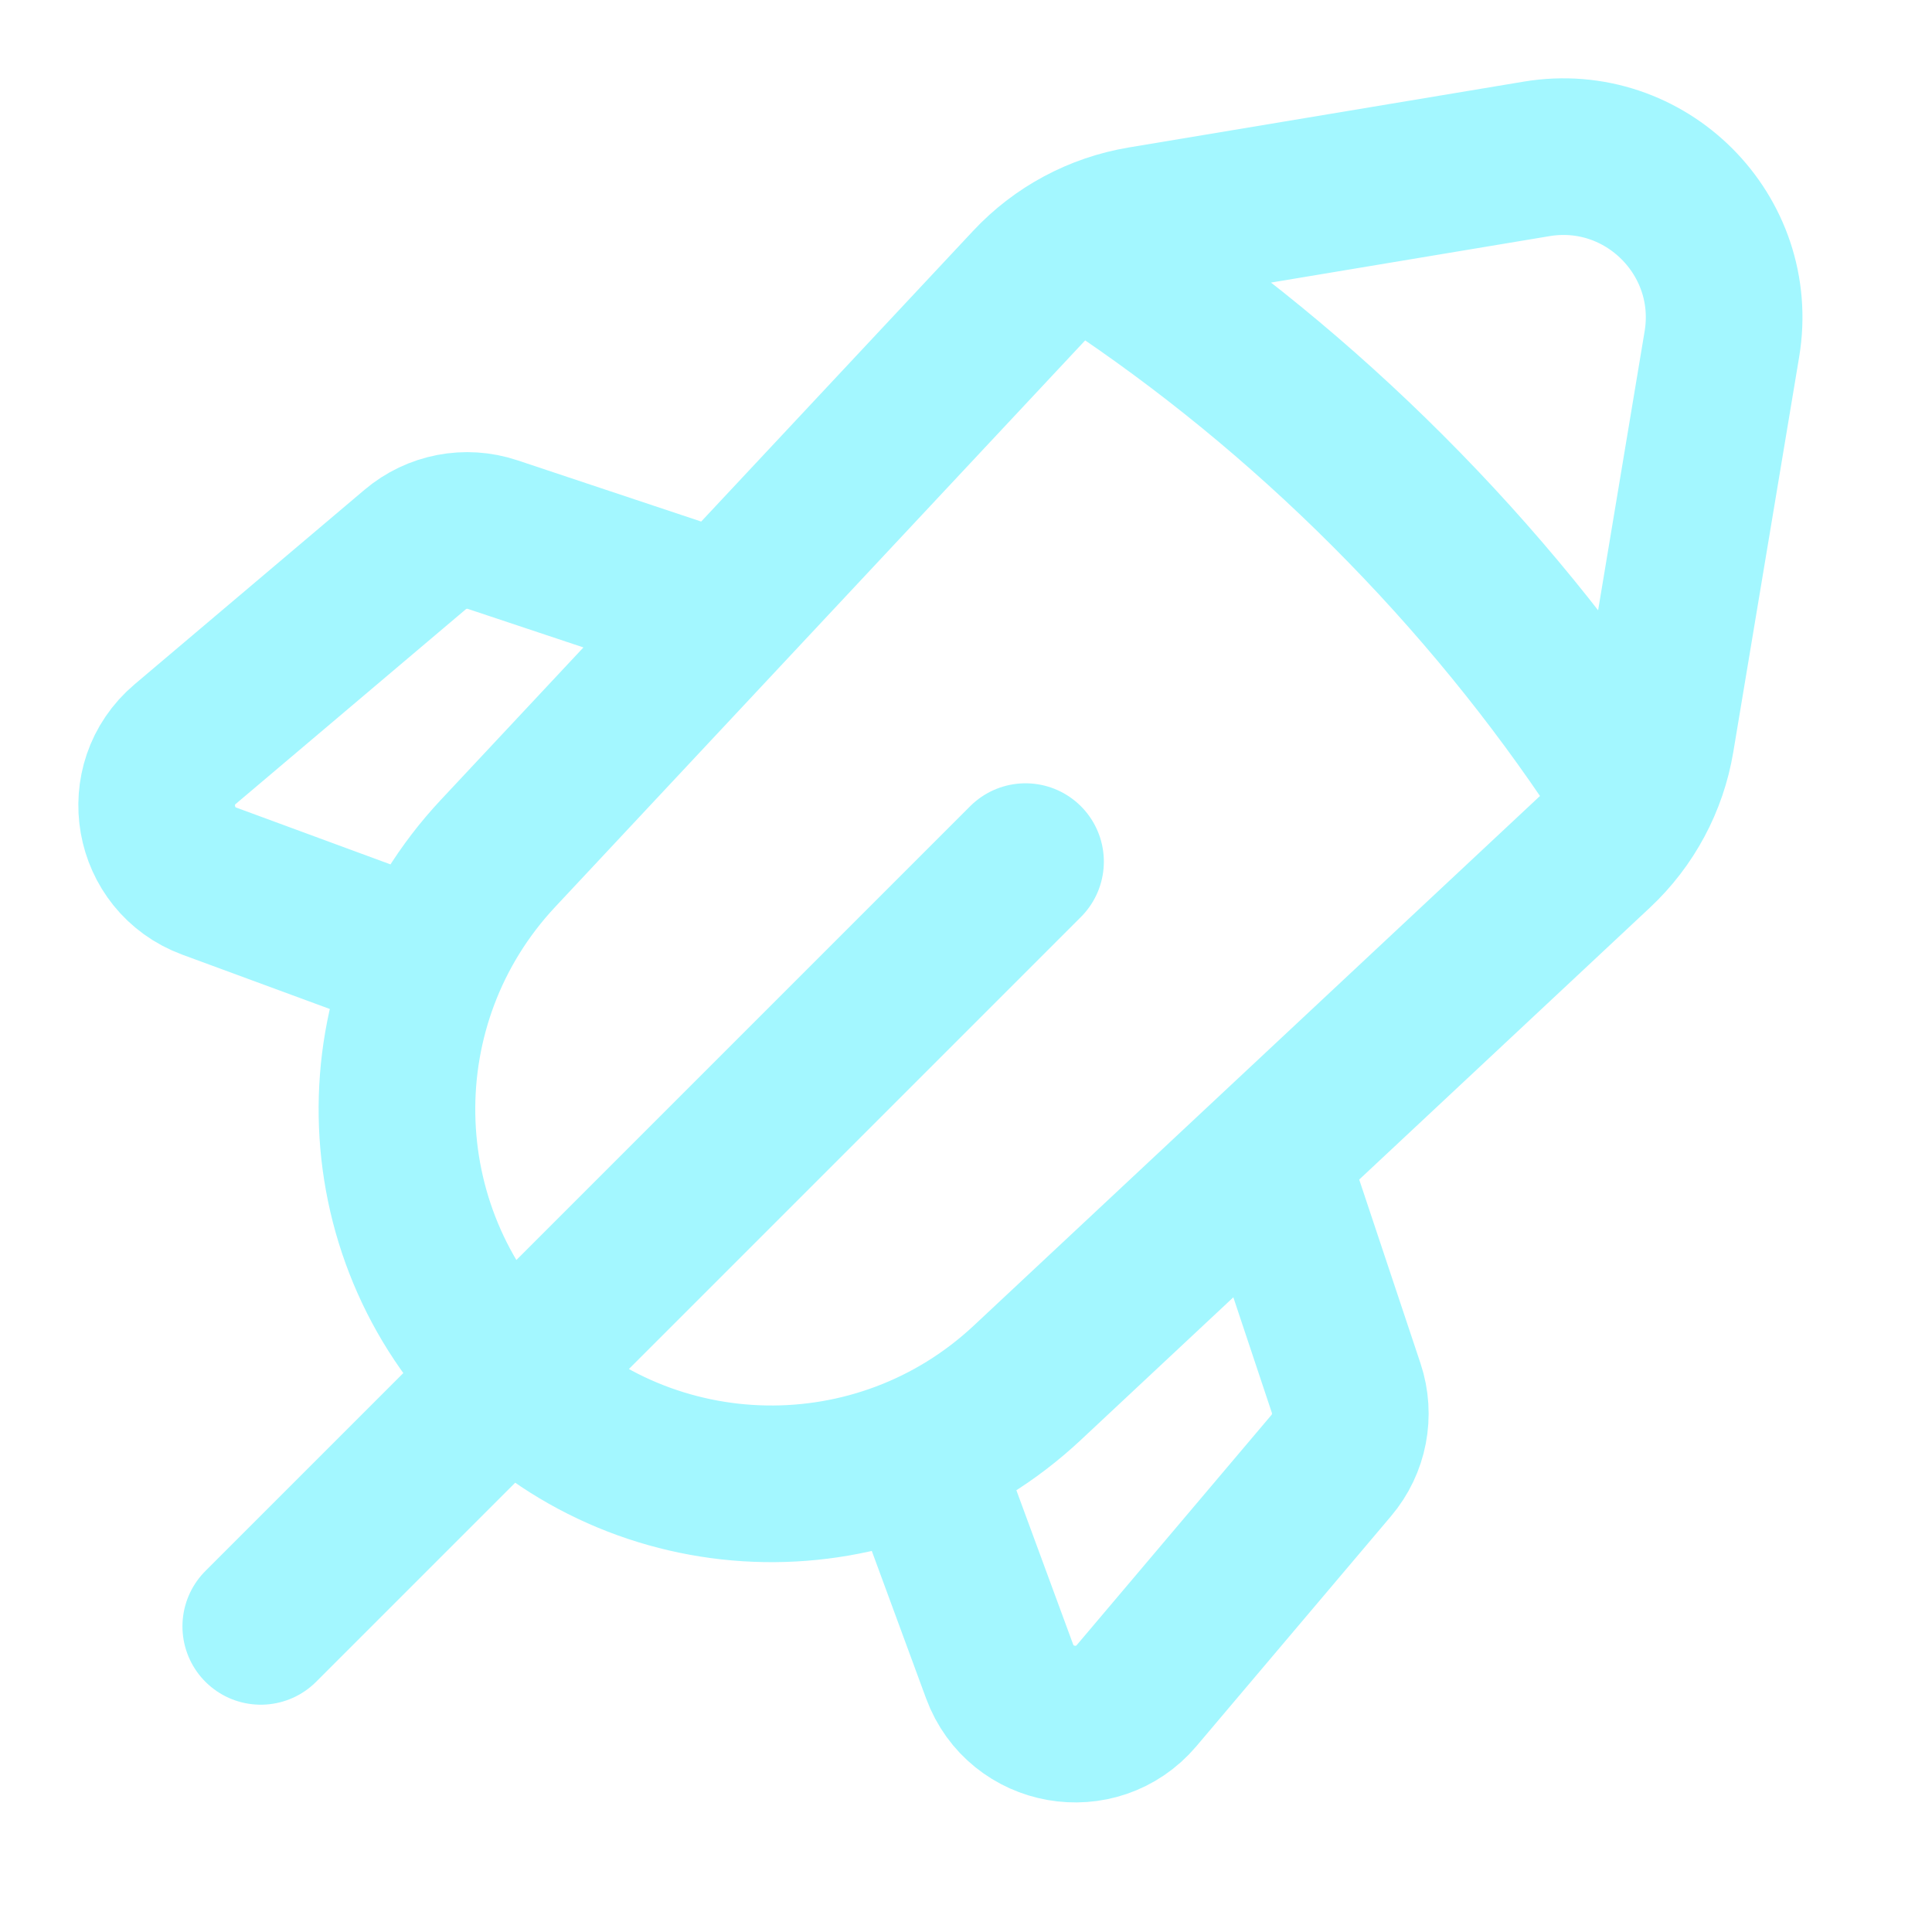 <svg width="37" height="37" viewBox="0 0 37 37" fill="none" xmlns="http://www.w3.org/2000/svg">
<path d="M19.64 16.501L4.994 31.147M21.21 4.998C23.088 6.244 24.893 7.712 26.579 9.399C28.28 11.1 29.76 12.922 31.013 14.817M13.867 11.716L9.434 10.238C8.924 10.068 8.362 10.176 7.951 10.524L3.546 14.251C2.645 15.014 2.901 16.466 4.009 16.875L8.183 18.412M17.607 27.836L19.144 32.01C19.553 33.118 21.005 33.374 21.768 32.472L25.495 28.067C25.843 27.657 25.951 27.095 25.781 26.584L24.303 22.152M29.427 3.043L21.863 4.304C21.047 4.44 20.297 4.841 19.732 5.446L9.537 16.344C6.894 19.169 6.967 23.581 9.703 26.316C12.438 29.052 16.85 29.125 19.674 26.482L30.573 16.287C31.177 15.722 31.579 14.972 31.715 14.155L32.976 6.591C33.324 4.505 31.514 2.695 29.427 3.043Z" stroke="#A3F7FF" stroke-width="3" stroke-linecap="round" stroke-linejoin="round"/>
</svg>
